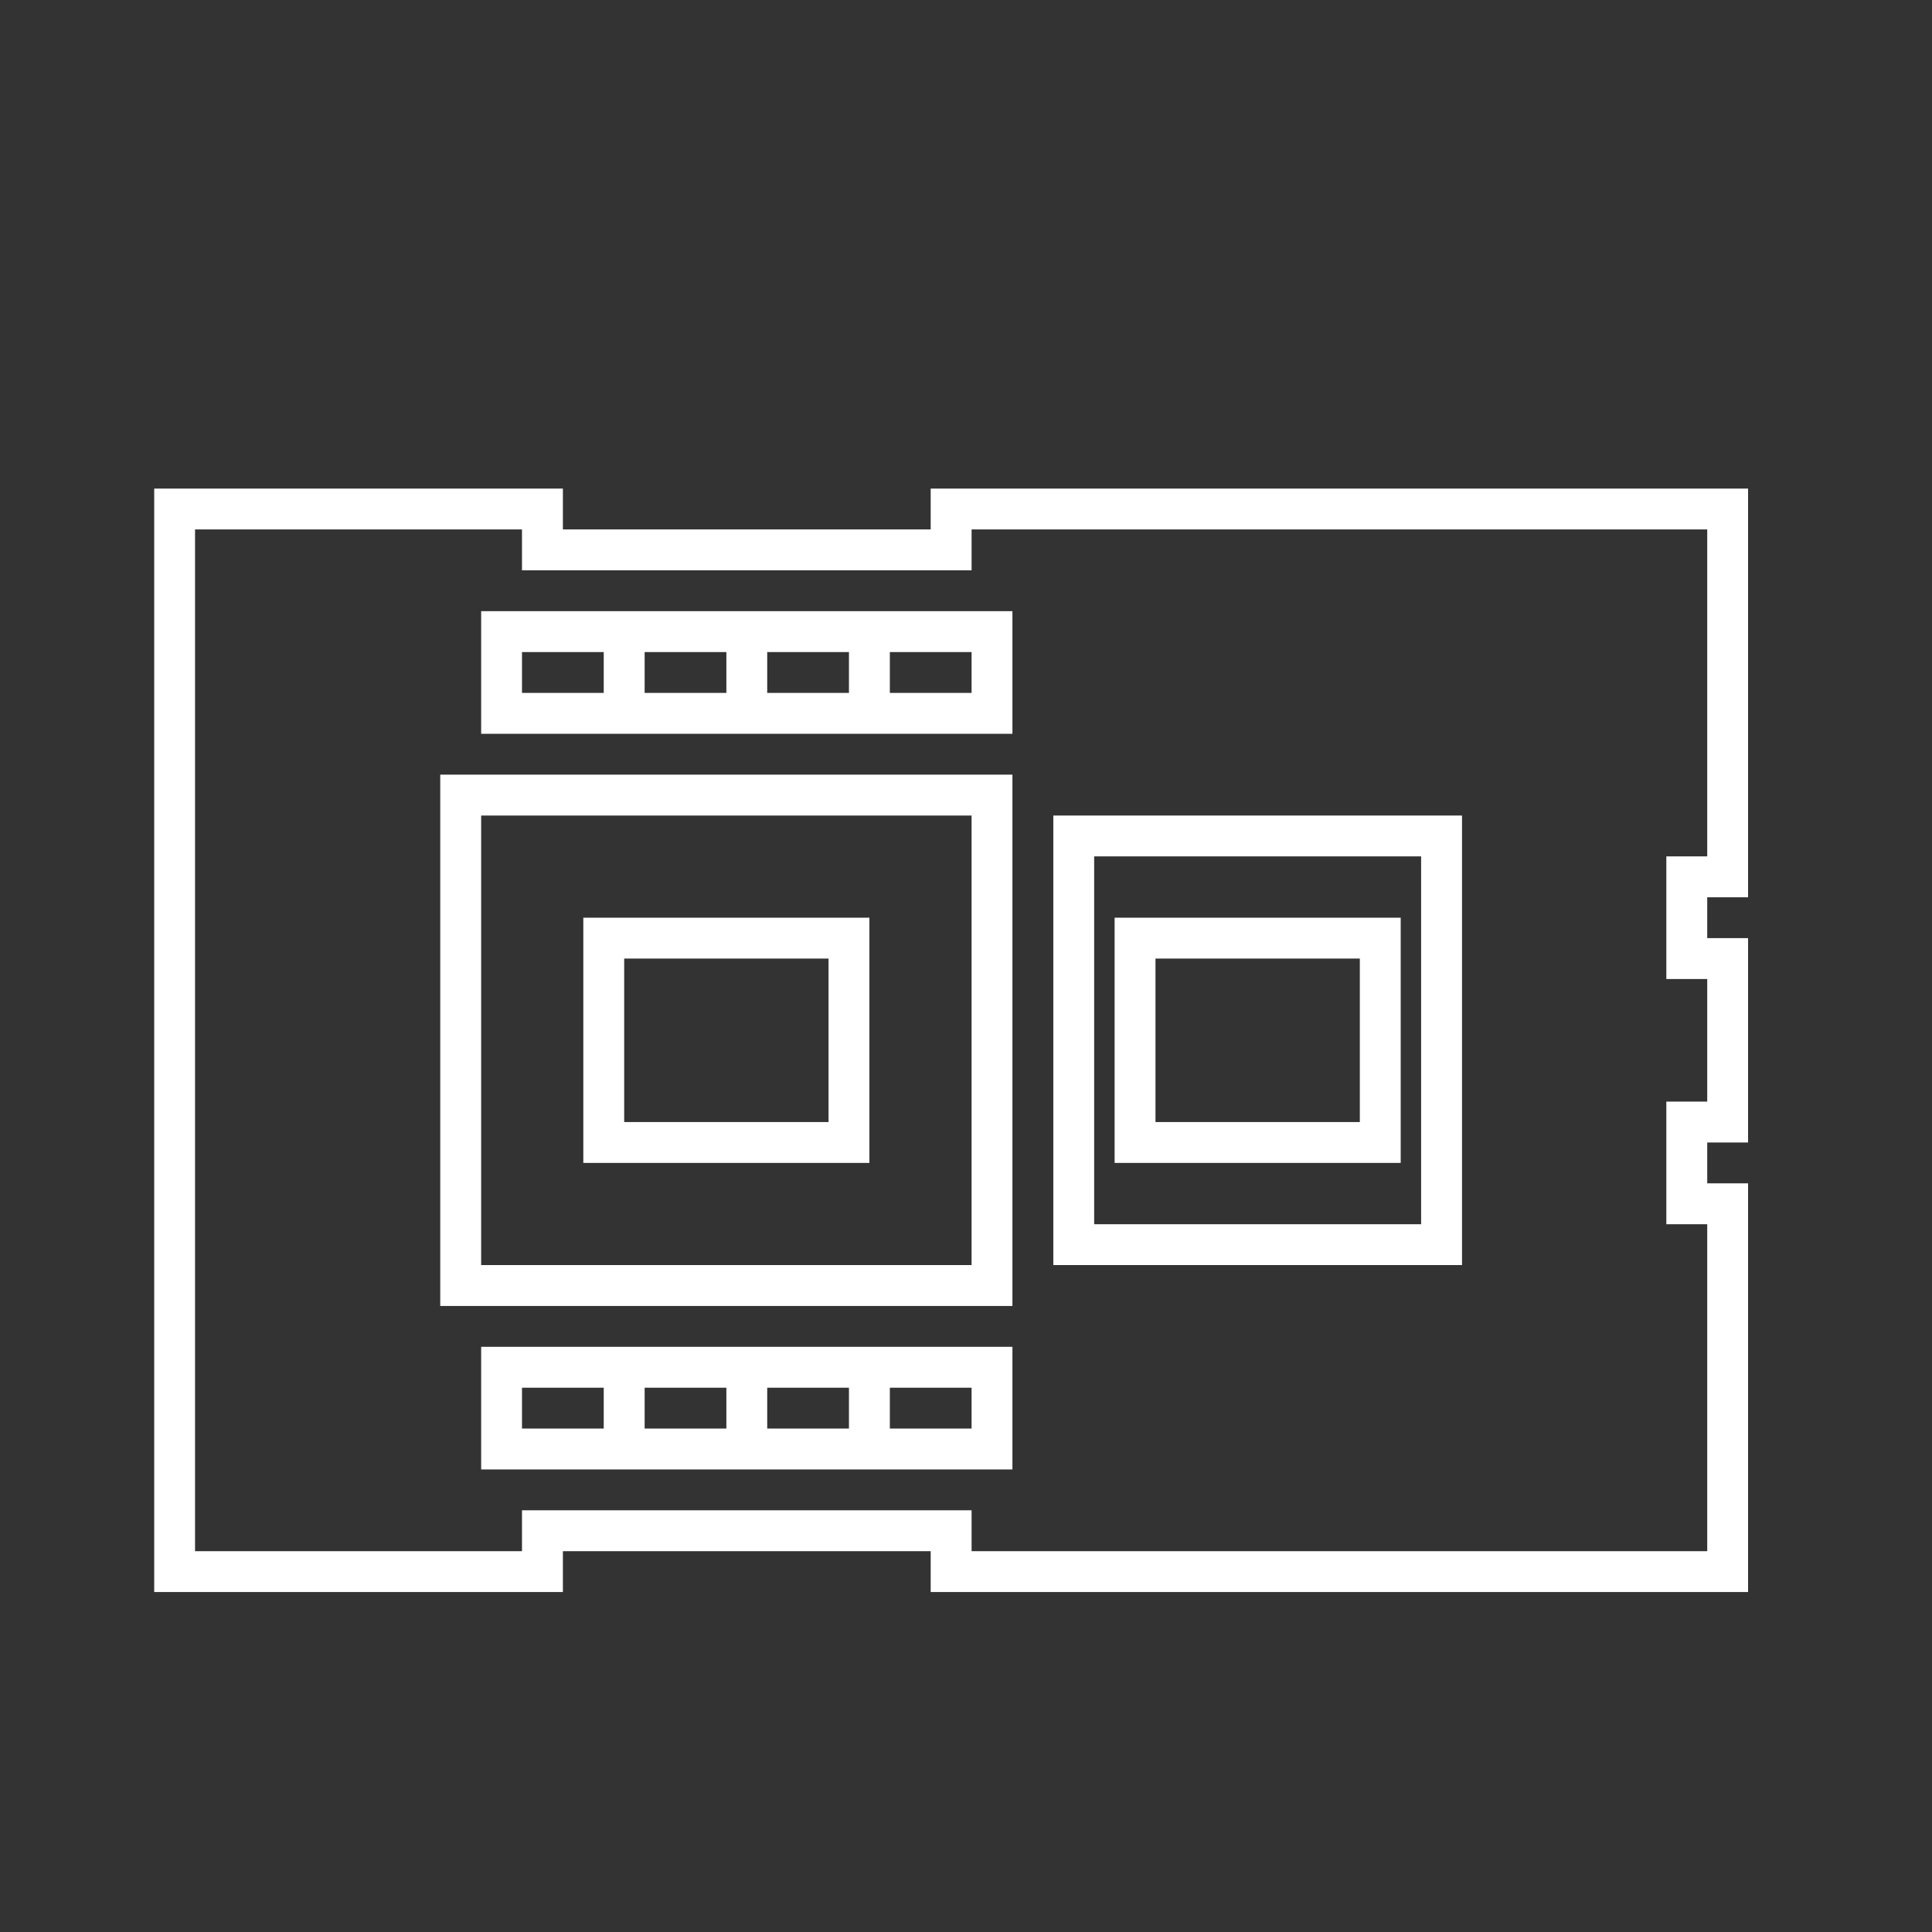 <svg width="65" height="65" viewBox="0 0 65 65" fill="none" xmlns="http://www.w3.org/2000/svg">
<rect x="0" y="0" width="65" height="65" fill="#333333" stroke="none"/>
<g clip-path="url(#clip0_1562_31)">
<path d="M35.438 42.562H49.188V27.438H35.438V42.562ZM36.812 28.812H47.812V41.188H36.812V28.812Z" fill="white"/>
<path d="M37.5 39.125H47.125V30.875H37.5V39.125ZM38.875 32.25H45.75V37.75H38.875V32.25Z" fill="white"/>
<path d="M58.812 30.188V16.438H31.312V17.812H18.938V16.438H5.188V53.562H18.938V52.188H31.312V53.562H58.812V39.812H57.438V38.438H58.812V31.562H57.438V30.188H58.812ZM57.438 32.938V37.062H56.062V41.188H57.438V52.188H32.688V50.812H17.562V52.188H6.562V17.812H17.562V19.188H32.688V17.812H57.438V28.812H56.062V32.938H57.438Z" fill="white"/>
<path d="M14.812 43.938H34.062V26.062H14.812V43.938ZM16.188 27.438H32.688V42.562H16.188V27.438Z" fill="white"/>
<path d="M19.625 39.125H29.25V30.875H19.625V39.125ZM21 32.25H27.875V37.75H21V32.25Z" fill="white"/>
<path d="M16.188 49.438H34.062V45.312H16.188V49.438ZM29.938 46.688H32.688V48.062H29.938V46.688ZM25.812 46.688H28.562V48.062H25.812V46.688ZM21.688 46.688H24.438V48.062H21.688V46.688ZM17.562 46.688H20.312V48.062H17.562V46.688Z" fill="white"/>
<path d="M16.188 24.688H34.062V20.562H16.188V24.688ZM29.938 21.938H32.688V23.312H29.938V21.938ZM25.812 21.938H28.562V23.312H25.812V21.938ZM21.688 21.938H24.438V23.312H21.688V21.938ZM17.562 21.938H20.312V23.312H17.562V21.938Z" fill="white"/>
</g>
<defs>
<clipPath id="clip0_1562_31">
<rect width="65" height="65" fill="white"/>
</clipPath>
</defs>
</svg>
